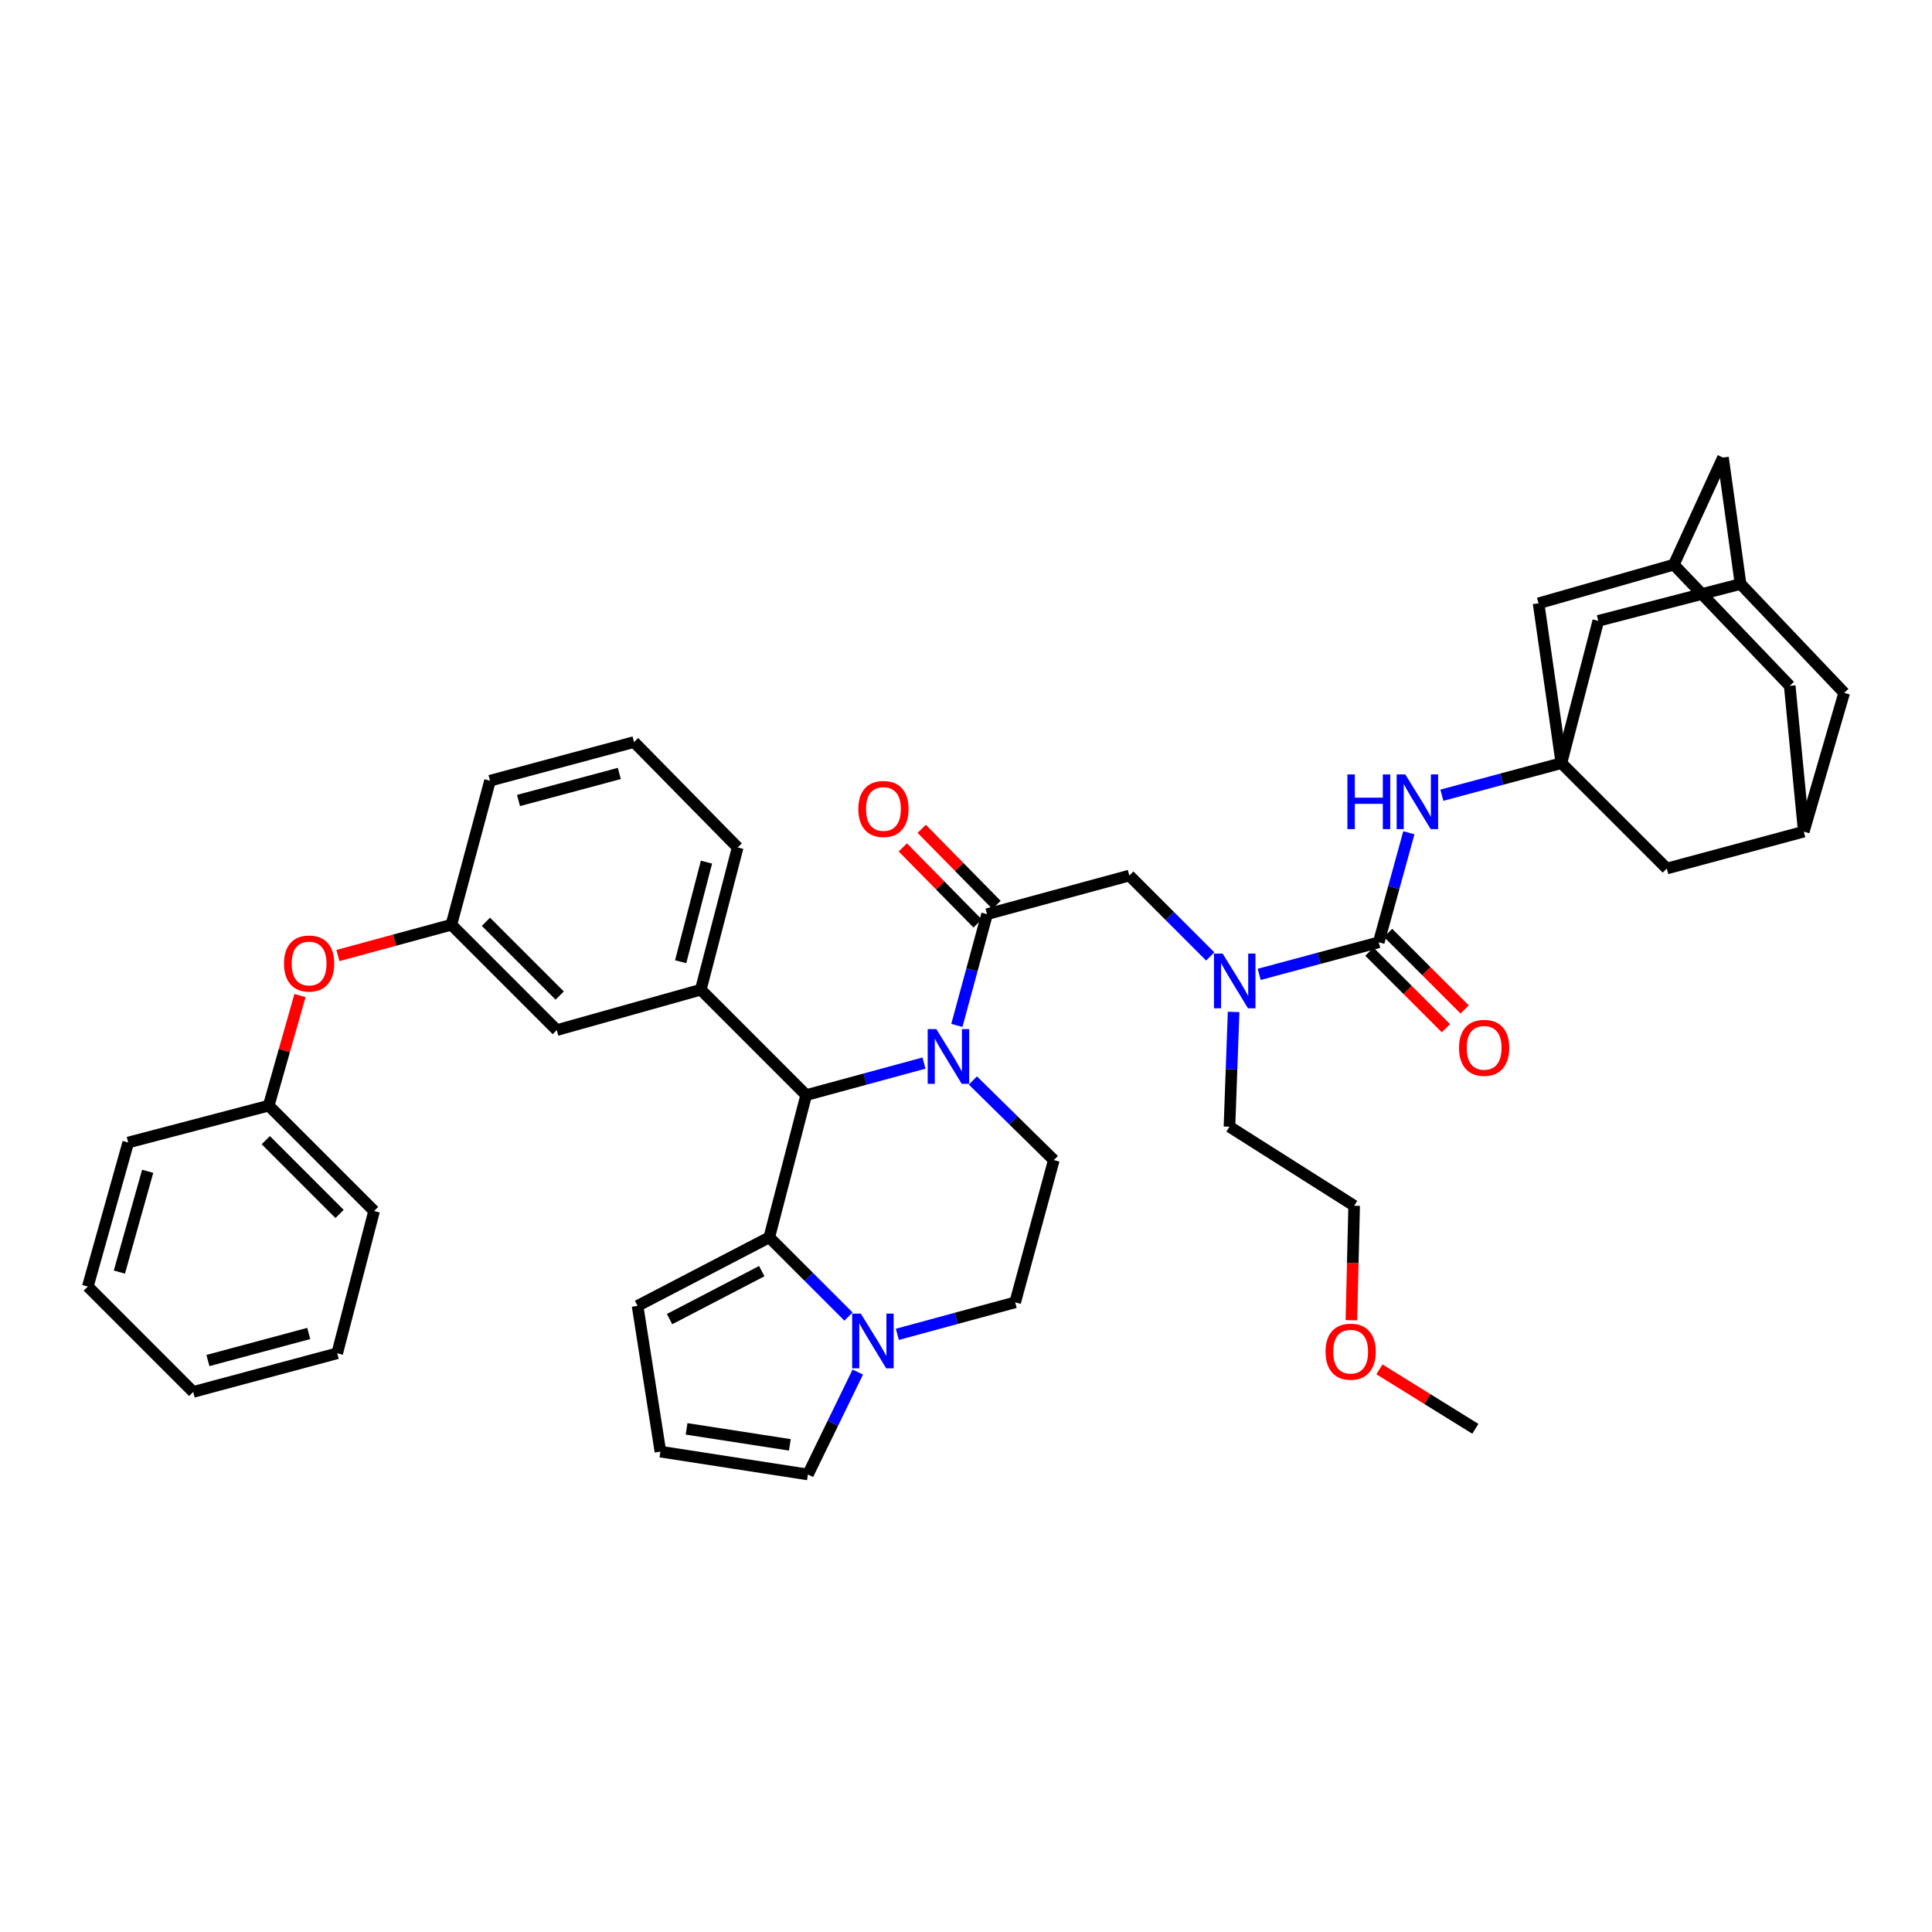 <?xml version='1.0' encoding='iso-8859-1'?>
<svg version='1.1' baseProfile='full'
              xmlns='http://www.w3.org/2000/svg'
                      xmlns:rdkit='http://www.rdkit.org/xml'
                      xmlns:xlink='http://www.w3.org/1999/xlink'
                  xml:space='preserve'
width='1000px' height='1000px' viewBox='0 0 1000 1000'>
<!-- END OF HEADER -->
<rect style='opacity:1.0;fill:#FFFFFF;stroke:none' width='1000' height='1000' x='0' y='0'> </rect>
<path class='bond-0' d='M 808.179,395 L 827.27,321.36' style='fill:none;fill-rule:evenodd;stroke:#000000;stroke-width:6px;stroke-linecap:butt;stroke-linejoin:miter;stroke-opacity:1' />
<path class='bond-1' d='M 808.179,395 L 862.729,449.542' style='fill:none;fill-rule:evenodd;stroke:#000000;stroke-width:6px;stroke-linecap:butt;stroke-linejoin:miter;stroke-opacity:1' />
<path class='bond-2' d='M 808.179,395 L 796.367,312.276' style='fill:none;fill-rule:evenodd;stroke:#000000;stroke-width:6px;stroke-linecap:butt;stroke-linejoin:miter;stroke-opacity:1' />
<path class='bond-3' d='M 808.179,395 L 777.244,403.299' style='fill:none;fill-rule:evenodd;stroke:#000000;stroke-width:6px;stroke-linecap:butt;stroke-linejoin:miter;stroke-opacity:1' />
<path class='bond-3' d='M 777.244,403.299 L 746.309,411.598' style='fill:none;fill-rule:evenodd;stroke:#0000FF;stroke-width:6px;stroke-linecap:butt;stroke-linejoin:miter;stroke-opacity:1' />
<path class='bond-4' d='M 626.42,495.059 L 605.483,474.122' style='fill:none;fill-rule:evenodd;stroke:#0000FF;stroke-width:6px;stroke-linecap:butt;stroke-linejoin:miter;stroke-opacity:1' />
<path class='bond-4' d='M 605.483,474.122 L 584.546,453.185' style='fill:none;fill-rule:evenodd;stroke:#000000;stroke-width:6px;stroke-linecap:butt;stroke-linejoin:miter;stroke-opacity:1' />
<path class='bond-5' d='M 651.758,504.329 L 682.696,496.03' style='fill:none;fill-rule:evenodd;stroke:#0000FF;stroke-width:6px;stroke-linecap:butt;stroke-linejoin:miter;stroke-opacity:1' />
<path class='bond-5' d='M 682.696,496.03 L 713.635,487.73' style='fill:none;fill-rule:evenodd;stroke:#000000;stroke-width:6px;stroke-linecap:butt;stroke-linejoin:miter;stroke-opacity:1' />
<path class='bond-6' d='M 638.509,523.775 L 637.438,553.478' style='fill:none;fill-rule:evenodd;stroke:#0000FF;stroke-width:6px;stroke-linecap:butt;stroke-linejoin:miter;stroke-opacity:1' />
<path class='bond-6' d='M 637.438,553.478 L 636.367,583.182' style='fill:none;fill-rule:evenodd;stroke:#000000;stroke-width:6px;stroke-linecap:butt;stroke-linejoin:miter;stroke-opacity:1' />
<path class='bond-7' d='M 708.786,492.581 L 728.596,512.389' style='fill:none;fill-rule:evenodd;stroke:#000000;stroke-width:6px;stroke-linecap:butt;stroke-linejoin:miter;stroke-opacity:1' />
<path class='bond-7' d='M 728.596,512.389 L 748.407,532.197' style='fill:none;fill-rule:evenodd;stroke:#FF0000;stroke-width:6px;stroke-linecap:butt;stroke-linejoin:miter;stroke-opacity:1' />
<path class='bond-7' d='M 718.485,482.88 L 738.296,502.688' style='fill:none;fill-rule:evenodd;stroke:#000000;stroke-width:6px;stroke-linecap:butt;stroke-linejoin:miter;stroke-opacity:1' />
<path class='bond-7' d='M 738.296,502.688 L 758.106,522.496' style='fill:none;fill-rule:evenodd;stroke:#FF0000;stroke-width:6px;stroke-linecap:butt;stroke-linejoin:miter;stroke-opacity:1' />
<path class='bond-8' d='M 713.635,487.73 L 721.431,459.387' style='fill:none;fill-rule:evenodd;stroke:#000000;stroke-width:6px;stroke-linecap:butt;stroke-linejoin:miter;stroke-opacity:1' />
<path class='bond-8' d='M 721.431,459.387 L 729.227,431.043' style='fill:none;fill-rule:evenodd;stroke:#0000FF;stroke-width:6px;stroke-linecap:butt;stroke-linejoin:miter;stroke-opacity:1' />
<path class='bond-9' d='M 933.634,430.452 L 862.729,449.542' style='fill:none;fill-rule:evenodd;stroke:#000000;stroke-width:6px;stroke-linecap:butt;stroke-linejoin:miter;stroke-opacity:1' />
<path class='bond-10' d='M 933.634,430.452 L 954.545,358.633' style='fill:none;fill-rule:evenodd;stroke:#000000;stroke-width:6px;stroke-linecap:butt;stroke-linejoin:miter;stroke-opacity:1' />
<path class='bond-11' d='M 933.634,430.452 L 926.364,354.998' style='fill:none;fill-rule:evenodd;stroke:#000000;stroke-width:6px;stroke-linecap:butt;stroke-linejoin:miter;stroke-opacity:1' />
<path class='bond-12' d='M 900.91,302.269 L 827.27,321.36' style='fill:none;fill-rule:evenodd;stroke:#000000;stroke-width:6px;stroke-linecap:butt;stroke-linejoin:miter;stroke-opacity:1' />
<path class='bond-13' d='M 900.91,302.269 L 891.818,236.814' style='fill:none;fill-rule:evenodd;stroke:#000000;stroke-width:6px;stroke-linecap:butt;stroke-linejoin:miter;stroke-opacity:1' />
<path class='bond-14' d='M 900.91,302.269 L 954.545,358.633' style='fill:none;fill-rule:evenodd;stroke:#000000;stroke-width:6px;stroke-linecap:butt;stroke-linejoin:miter;stroke-opacity:1' />
<path class='bond-15' d='M 699.484,683.337 L 700.196,653.714' style='fill:none;fill-rule:evenodd;stroke:#FF0000;stroke-width:6px;stroke-linecap:butt;stroke-linejoin:miter;stroke-opacity:1' />
<path class='bond-15' d='M 700.196,653.714 L 700.908,624.09' style='fill:none;fill-rule:evenodd;stroke:#000000;stroke-width:6px;stroke-linecap:butt;stroke-linejoin:miter;stroke-opacity:1' />
<path class='bond-16' d='M 713.993,708.778 L 738.814,724.162' style='fill:none;fill-rule:evenodd;stroke:#FF0000;stroke-width:6px;stroke-linecap:butt;stroke-linejoin:miter;stroke-opacity:1' />
<path class='bond-16' d='M 738.814,724.162 L 763.636,739.546' style='fill:none;fill-rule:evenodd;stroke:#000000;stroke-width:6px;stroke-linecap:butt;stroke-linejoin:miter;stroke-opacity:1' />
<path class='bond-17' d='M 636.367,583.182 L 700.908,624.09' style='fill:none;fill-rule:evenodd;stroke:#000000;stroke-width:6px;stroke-linecap:butt;stroke-linejoin:miter;stroke-opacity:1' />
<path class='bond-18' d='M 503.561,559.257 L 524.51,579.858' style='fill:none;fill-rule:evenodd;stroke:#0000FF;stroke-width:6px;stroke-linecap:butt;stroke-linejoin:miter;stroke-opacity:1' />
<path class='bond-18' d='M 524.51,579.858 L 545.458,600.458' style='fill:none;fill-rule:evenodd;stroke:#000000;stroke-width:6px;stroke-linecap:butt;stroke-linejoin:miter;stroke-opacity:1' />
<path class='bond-19' d='M 495.272,530.747 L 503.089,501.965' style='fill:none;fill-rule:evenodd;stroke:#0000FF;stroke-width:6px;stroke-linecap:butt;stroke-linejoin:miter;stroke-opacity:1' />
<path class='bond-19' d='M 503.089,501.965 L 510.905,473.182' style='fill:none;fill-rule:evenodd;stroke:#000000;stroke-width:6px;stroke-linecap:butt;stroke-linejoin:miter;stroke-opacity:1' />
<path class='bond-20' d='M 478.261,550.251 L 447.768,558.535' style='fill:none;fill-rule:evenodd;stroke:#0000FF;stroke-width:6px;stroke-linecap:butt;stroke-linejoin:miter;stroke-opacity:1' />
<path class='bond-20' d='M 447.768,558.535 L 417.276,566.82' style='fill:none;fill-rule:evenodd;stroke:#000000;stroke-width:6px;stroke-linecap:butt;stroke-linejoin:miter;stroke-opacity:1' />
<path class='bond-21' d='M 515.796,468.373 L 496.434,448.684' style='fill:none;fill-rule:evenodd;stroke:#000000;stroke-width:6px;stroke-linecap:butt;stroke-linejoin:miter;stroke-opacity:1' />
<path class='bond-21' d='M 496.434,448.684 L 477.073,428.995' style='fill:none;fill-rule:evenodd;stroke:#FF0000;stroke-width:6px;stroke-linecap:butt;stroke-linejoin:miter;stroke-opacity:1' />
<path class='bond-21' d='M 506.015,477.991 L 486.654,458.302' style='fill:none;fill-rule:evenodd;stroke:#000000;stroke-width:6px;stroke-linecap:butt;stroke-linejoin:miter;stroke-opacity:1' />
<path class='bond-21' d='M 486.654,458.302 L 467.292,438.613' style='fill:none;fill-rule:evenodd;stroke:#FF0000;stroke-width:6px;stroke-linecap:butt;stroke-linejoin:miter;stroke-opacity:1' />
<path class='bond-22' d='M 510.905,473.182 L 584.546,453.185' style='fill:none;fill-rule:evenodd;stroke:#000000;stroke-width:6px;stroke-linecap:butt;stroke-linejoin:miter;stroke-opacity:1' />
<path class='bond-23' d='M 330.002,675.912 L 398.178,640.452' style='fill:none;fill-rule:evenodd;stroke:#000000;stroke-width:6px;stroke-linecap:butt;stroke-linejoin:miter;stroke-opacity:1' />
<path class='bond-23' d='M 346.558,682.763 L 394.281,657.941' style='fill:none;fill-rule:evenodd;stroke:#000000;stroke-width:6px;stroke-linecap:butt;stroke-linejoin:miter;stroke-opacity:1' />
<path class='bond-24' d='M 330.002,675.912 L 341.822,751.366' style='fill:none;fill-rule:evenodd;stroke:#000000;stroke-width:6px;stroke-linecap:butt;stroke-linejoin:miter;stroke-opacity:1' />
<path class='bond-25' d='M 341.822,751.366 L 418.183,763.186' style='fill:none;fill-rule:evenodd;stroke:#000000;stroke-width:6px;stroke-linecap:butt;stroke-linejoin:miter;stroke-opacity:1' />
<path class='bond-25' d='M 355.374,739.583 L 408.827,747.857' style='fill:none;fill-rule:evenodd;stroke:#000000;stroke-width:6px;stroke-linecap:butt;stroke-linejoin:miter;stroke-opacity:1' />
<path class='bond-26' d='M 418.183,763.186 L 431.087,736.677' style='fill:none;fill-rule:evenodd;stroke:#000000;stroke-width:6px;stroke-linecap:butt;stroke-linejoin:miter;stroke-opacity:1' />
<path class='bond-26' d='M 431.087,736.677 L 443.992,710.169' style='fill:none;fill-rule:evenodd;stroke:#0000FF;stroke-width:6px;stroke-linecap:butt;stroke-linejoin:miter;stroke-opacity:1' />
<path class='bond-27' d='M 398.178,640.452 L 418.681,660.953' style='fill:none;fill-rule:evenodd;stroke:#000000;stroke-width:6px;stroke-linecap:butt;stroke-linejoin:miter;stroke-opacity:1' />
<path class='bond-27' d='M 418.681,660.953 L 439.185,681.453' style='fill:none;fill-rule:evenodd;stroke:#0000FF;stroke-width:6px;stroke-linecap:butt;stroke-linejoin:miter;stroke-opacity:1' />
<path class='bond-28' d='M 398.178,640.452 L 417.276,566.82' style='fill:none;fill-rule:evenodd;stroke:#000000;stroke-width:6px;stroke-linecap:butt;stroke-linejoin:miter;stroke-opacity:1' />
<path class='bond-29' d='M 464.468,690.653 L 494.961,682.372' style='fill:none;fill-rule:evenodd;stroke:#0000FF;stroke-width:6px;stroke-linecap:butt;stroke-linejoin:miter;stroke-opacity:1' />
<path class='bond-29' d='M 494.961,682.372 L 525.454,674.091' style='fill:none;fill-rule:evenodd;stroke:#000000;stroke-width:6px;stroke-linecap:butt;stroke-linejoin:miter;stroke-opacity:1' />
<path class='bond-30' d='M 525.454,674.091 L 545.458,600.458' style='fill:none;fill-rule:evenodd;stroke:#000000;stroke-width:6px;stroke-linecap:butt;stroke-linejoin:miter;stroke-opacity:1' />
<path class='bond-31' d='M 417.276,566.82 L 362.726,512.27' style='fill:none;fill-rule:evenodd;stroke:#000000;stroke-width:6px;stroke-linecap:butt;stroke-linejoin:miter;stroke-opacity:1' />
<path class='bond-32' d='M 174.904,494.588 L 204.27,486.613' style='fill:none;fill-rule:evenodd;stroke:#FF0000;stroke-width:6px;stroke-linecap:butt;stroke-linejoin:miter;stroke-opacity:1' />
<path class='bond-32' d='M 204.27,486.613 L 233.636,478.639' style='fill:none;fill-rule:evenodd;stroke:#000000;stroke-width:6px;stroke-linecap:butt;stroke-linejoin:miter;stroke-opacity:1' />
<path class='bond-33' d='M 155.263,515.31 L 147.177,543.793' style='fill:none;fill-rule:evenodd;stroke:#FF0000;stroke-width:6px;stroke-linecap:butt;stroke-linejoin:miter;stroke-opacity:1' />
<path class='bond-33' d='M 147.177,543.793 L 139.092,572.276' style='fill:none;fill-rule:evenodd;stroke:#000000;stroke-width:6px;stroke-linecap:butt;stroke-linejoin:miter;stroke-opacity:1' />
<path class='bond-34' d='M 233.636,478.639 L 288.179,533.181' style='fill:none;fill-rule:evenodd;stroke:#000000;stroke-width:6px;stroke-linecap:butt;stroke-linejoin:miter;stroke-opacity:1' />
<path class='bond-34' d='M 251.517,477.12 L 289.697,515.3' style='fill:none;fill-rule:evenodd;stroke:#000000;stroke-width:6px;stroke-linecap:butt;stroke-linejoin:miter;stroke-opacity:1' />
<path class='bond-35' d='M 233.636,478.639 L 253.633,404.092' style='fill:none;fill-rule:evenodd;stroke:#000000;stroke-width:6px;stroke-linecap:butt;stroke-linejoin:miter;stroke-opacity:1' />
<path class='bond-36' d='M 288.179,533.181 L 362.726,512.27' style='fill:none;fill-rule:evenodd;stroke:#000000;stroke-width:6px;stroke-linecap:butt;stroke-linejoin:miter;stroke-opacity:1' />
<path class='bond-37' d='M 362.726,512.27 L 381.816,438.637' style='fill:none;fill-rule:evenodd;stroke:#000000;stroke-width:6px;stroke-linecap:butt;stroke-linejoin:miter;stroke-opacity:1' />
<path class='bond-37' d='M 352.311,497.782 L 365.674,446.239' style='fill:none;fill-rule:evenodd;stroke:#000000;stroke-width:6px;stroke-linecap:butt;stroke-linejoin:miter;stroke-opacity:1' />
<path class='bond-38' d='M 139.092,572.276 L 193.634,626.819' style='fill:none;fill-rule:evenodd;stroke:#000000;stroke-width:6px;stroke-linecap:butt;stroke-linejoin:miter;stroke-opacity:1' />
<path class='bond-38' d='M 137.574,590.157 L 175.753,628.337' style='fill:none;fill-rule:evenodd;stroke:#000000;stroke-width:6px;stroke-linecap:butt;stroke-linejoin:miter;stroke-opacity:1' />
<path class='bond-39' d='M 139.092,572.276 L 66.366,591.366' style='fill:none;fill-rule:evenodd;stroke:#000000;stroke-width:6px;stroke-linecap:butt;stroke-linejoin:miter;stroke-opacity:1' />
<path class='bond-40' d='M 328.18,384.087 L 253.633,404.092' style='fill:none;fill-rule:evenodd;stroke:#000000;stroke-width:6px;stroke-linecap:butt;stroke-linejoin:miter;stroke-opacity:1' />
<path class='bond-40' d='M 320.554,400.336 L 268.371,414.34' style='fill:none;fill-rule:evenodd;stroke:#000000;stroke-width:6px;stroke-linecap:butt;stroke-linejoin:miter;stroke-opacity:1' />
<path class='bond-41' d='M 328.18,384.087 L 381.816,438.637' style='fill:none;fill-rule:evenodd;stroke:#000000;stroke-width:6px;stroke-linecap:butt;stroke-linejoin:miter;stroke-opacity:1' />
<path class='bond-42' d='M 193.634,626.819 L 174.544,700.451' style='fill:none;fill-rule:evenodd;stroke:#000000;stroke-width:6px;stroke-linecap:butt;stroke-linejoin:miter;stroke-opacity:1' />
<path class='bond-43' d='M 66.366,591.366 L 45.455,665.906' style='fill:none;fill-rule:evenodd;stroke:#000000;stroke-width:6px;stroke-linecap:butt;stroke-linejoin:miter;stroke-opacity:1' />
<path class='bond-43' d='M 76.437,606.253 L 61.799,658.43' style='fill:none;fill-rule:evenodd;stroke:#000000;stroke-width:6px;stroke-linecap:butt;stroke-linejoin:miter;stroke-opacity:1' />
<path class='bond-44' d='M 45.455,665.906 L 99.997,720.456' style='fill:none;fill-rule:evenodd;stroke:#000000;stroke-width:6px;stroke-linecap:butt;stroke-linejoin:miter;stroke-opacity:1' />
<path class='bond-45' d='M 174.544,700.451 L 99.997,720.456' style='fill:none;fill-rule:evenodd;stroke:#000000;stroke-width:6px;stroke-linecap:butt;stroke-linejoin:miter;stroke-opacity:1' />
<path class='bond-45' d='M 159.807,690.203 L 107.624,704.206' style='fill:none;fill-rule:evenodd;stroke:#000000;stroke-width:6px;stroke-linecap:butt;stroke-linejoin:miter;stroke-opacity:1' />
<path class='bond-46' d='M 866.365,292.271 L 796.367,312.276' style='fill:none;fill-rule:evenodd;stroke:#000000;stroke-width:6px;stroke-linecap:butt;stroke-linejoin:miter;stroke-opacity:1' />
<path class='bond-47' d='M 866.365,292.271 L 891.818,236.814' style='fill:none;fill-rule:evenodd;stroke:#000000;stroke-width:6px;stroke-linecap:butt;stroke-linejoin:miter;stroke-opacity:1' />
<path class='bond-48' d='M 866.365,292.271 L 926.364,354.998' style='fill:none;fill-rule:evenodd;stroke:#000000;stroke-width:6px;stroke-linecap:butt;stroke-linejoin:miter;stroke-opacity:1' />
<path  class='atom-1' d='M 632.828 493.568
L 642.108 508.568
Q 643.028 510.048, 644.508 512.728
Q 645.988 515.408, 646.068 515.568
L 646.068 493.568
L 649.828 493.568
L 649.828 521.888
L 645.948 521.888
L 635.988 505.488
Q 634.828 503.568, 633.588 501.368
Q 632.388 499.168, 632.028 498.488
L 632.028 521.888
L 628.348 521.888
L 628.348 493.568
L 632.828 493.568
' fill='#0000FF'/>
<path  class='atom-3' d='M 755.185 542.353
Q 755.185 535.553, 758.545 531.753
Q 761.905 527.953, 768.185 527.953
Q 774.465 527.953, 777.825 531.753
Q 781.185 535.553, 781.185 542.353
Q 781.185 549.233, 777.785 553.153
Q 774.385 557.033, 768.185 557.033
Q 761.945 557.033, 758.545 553.153
Q 755.185 549.273, 755.185 542.353
M 768.185 553.833
Q 772.505 553.833, 774.825 550.953
Q 777.185 548.033, 777.185 542.353
Q 777.185 536.793, 774.825 533.993
Q 772.505 531.153, 768.185 531.153
Q 763.865 531.153, 761.505 533.953
Q 759.185 536.753, 759.185 542.353
Q 759.185 548.073, 761.505 550.953
Q 763.865 553.833, 768.185 553.833
' fill='#FF0000'/>
<path  class='atom-4' d='M 697.42 400.837
L 701.26 400.837
L 701.26 412.877
L 715.74 412.877
L 715.74 400.837
L 719.58 400.837
L 719.58 429.157
L 715.74 429.157
L 715.74 416.077
L 701.26 416.077
L 701.26 429.157
L 697.42 429.157
L 697.42 400.837
' fill='#0000FF'/>
<path  class='atom-4' d='M 727.38 400.837
L 736.66 415.837
Q 737.58 417.317, 739.06 419.997
Q 740.54 422.677, 740.62 422.837
L 740.62 400.837
L 744.38 400.837
L 744.38 429.157
L 740.5 429.157
L 730.54 412.757
Q 729.38 410.837, 728.14 408.637
Q 726.94 406.437, 726.58 405.757
L 726.58 429.157
L 722.9 429.157
L 722.9 400.837
L 727.38 400.837
' fill='#0000FF'/>
<path  class='atom-7' d='M 686.095 699.624
Q 686.095 692.824, 689.455 689.024
Q 692.815 685.224, 699.095 685.224
Q 705.375 685.224, 708.735 689.024
Q 712.095 692.824, 712.095 699.624
Q 712.095 706.504, 708.695 710.424
Q 705.295 714.304, 699.095 714.304
Q 692.855 714.304, 689.455 710.424
Q 686.095 706.544, 686.095 699.624
M 699.095 711.104
Q 703.415 711.104, 705.735 708.224
Q 708.095 705.304, 708.095 699.624
Q 708.095 694.064, 705.735 691.264
Q 703.415 688.424, 699.095 688.424
Q 694.775 688.424, 692.415 691.224
Q 690.095 694.024, 690.095 699.624
Q 690.095 705.344, 692.415 708.224
Q 694.775 711.104, 699.095 711.104
' fill='#FF0000'/>
<path  class='atom-9' d='M 484.648 532.655
L 493.928 547.655
Q 494.848 549.135, 496.328 551.815
Q 497.808 554.495, 497.888 554.655
L 497.888 532.655
L 501.648 532.655
L 501.648 560.975
L 497.768 560.975
L 487.808 544.575
Q 486.648 542.655, 485.408 540.455
Q 484.208 538.255, 483.848 537.575
L 483.848 560.975
L 480.168 560.975
L 480.168 532.655
L 484.648 532.655
' fill='#0000FF'/>
<path  class='atom-11' d='M 444.27 418.72
Q 444.27 411.92, 447.63 408.12
Q 450.99 404.32, 457.27 404.32
Q 463.55 404.32, 466.91 408.12
Q 470.27 411.92, 470.27 418.72
Q 470.27 425.6, 466.87 429.52
Q 463.47 433.4, 457.27 433.4
Q 451.03 433.4, 447.63 429.52
Q 444.27 425.64, 444.27 418.72
M 457.27 430.2
Q 461.59 430.2, 463.91 427.32
Q 466.27 424.4, 466.27 418.72
Q 466.27 413.16, 463.91 410.36
Q 461.59 407.52, 457.27 407.52
Q 452.95 407.52, 450.59 410.32
Q 448.27 413.12, 448.27 418.72
Q 448.27 424.44, 450.59 427.32
Q 452.95 430.2, 457.27 430.2
' fill='#FF0000'/>
<path  class='atom-17' d='M 445.561 679.928
L 454.841 694.928
Q 455.761 696.408, 457.241 699.088
Q 458.721 701.768, 458.801 701.928
L 458.801 679.928
L 462.561 679.928
L 462.561 708.248
L 458.681 708.248
L 448.721 691.848
Q 447.561 689.928, 446.321 687.728
Q 445.121 685.528, 444.761 684.848
L 444.761 708.248
L 441.081 708.248
L 441.081 679.928
L 445.561 679.928
' fill='#0000FF'/>
<path  class='atom-21' d='M 146.996 498.716
Q 146.996 491.916, 150.356 488.116
Q 153.716 484.316, 159.996 484.316
Q 166.276 484.316, 169.636 488.116
Q 172.996 491.916, 172.996 498.716
Q 172.996 505.596, 169.596 509.516
Q 166.196 513.396, 159.996 513.396
Q 153.756 513.396, 150.356 509.516
Q 146.996 505.636, 146.996 498.716
M 159.996 510.196
Q 164.316 510.196, 166.636 507.316
Q 168.996 504.396, 168.996 498.716
Q 168.996 493.156, 166.636 490.356
Q 164.316 487.516, 159.996 487.516
Q 155.676 487.516, 153.316 490.316
Q 150.996 493.116, 150.996 498.716
Q 150.996 504.436, 153.316 507.316
Q 155.676 510.196, 159.996 510.196
' fill='#FF0000'/>
</svg>
